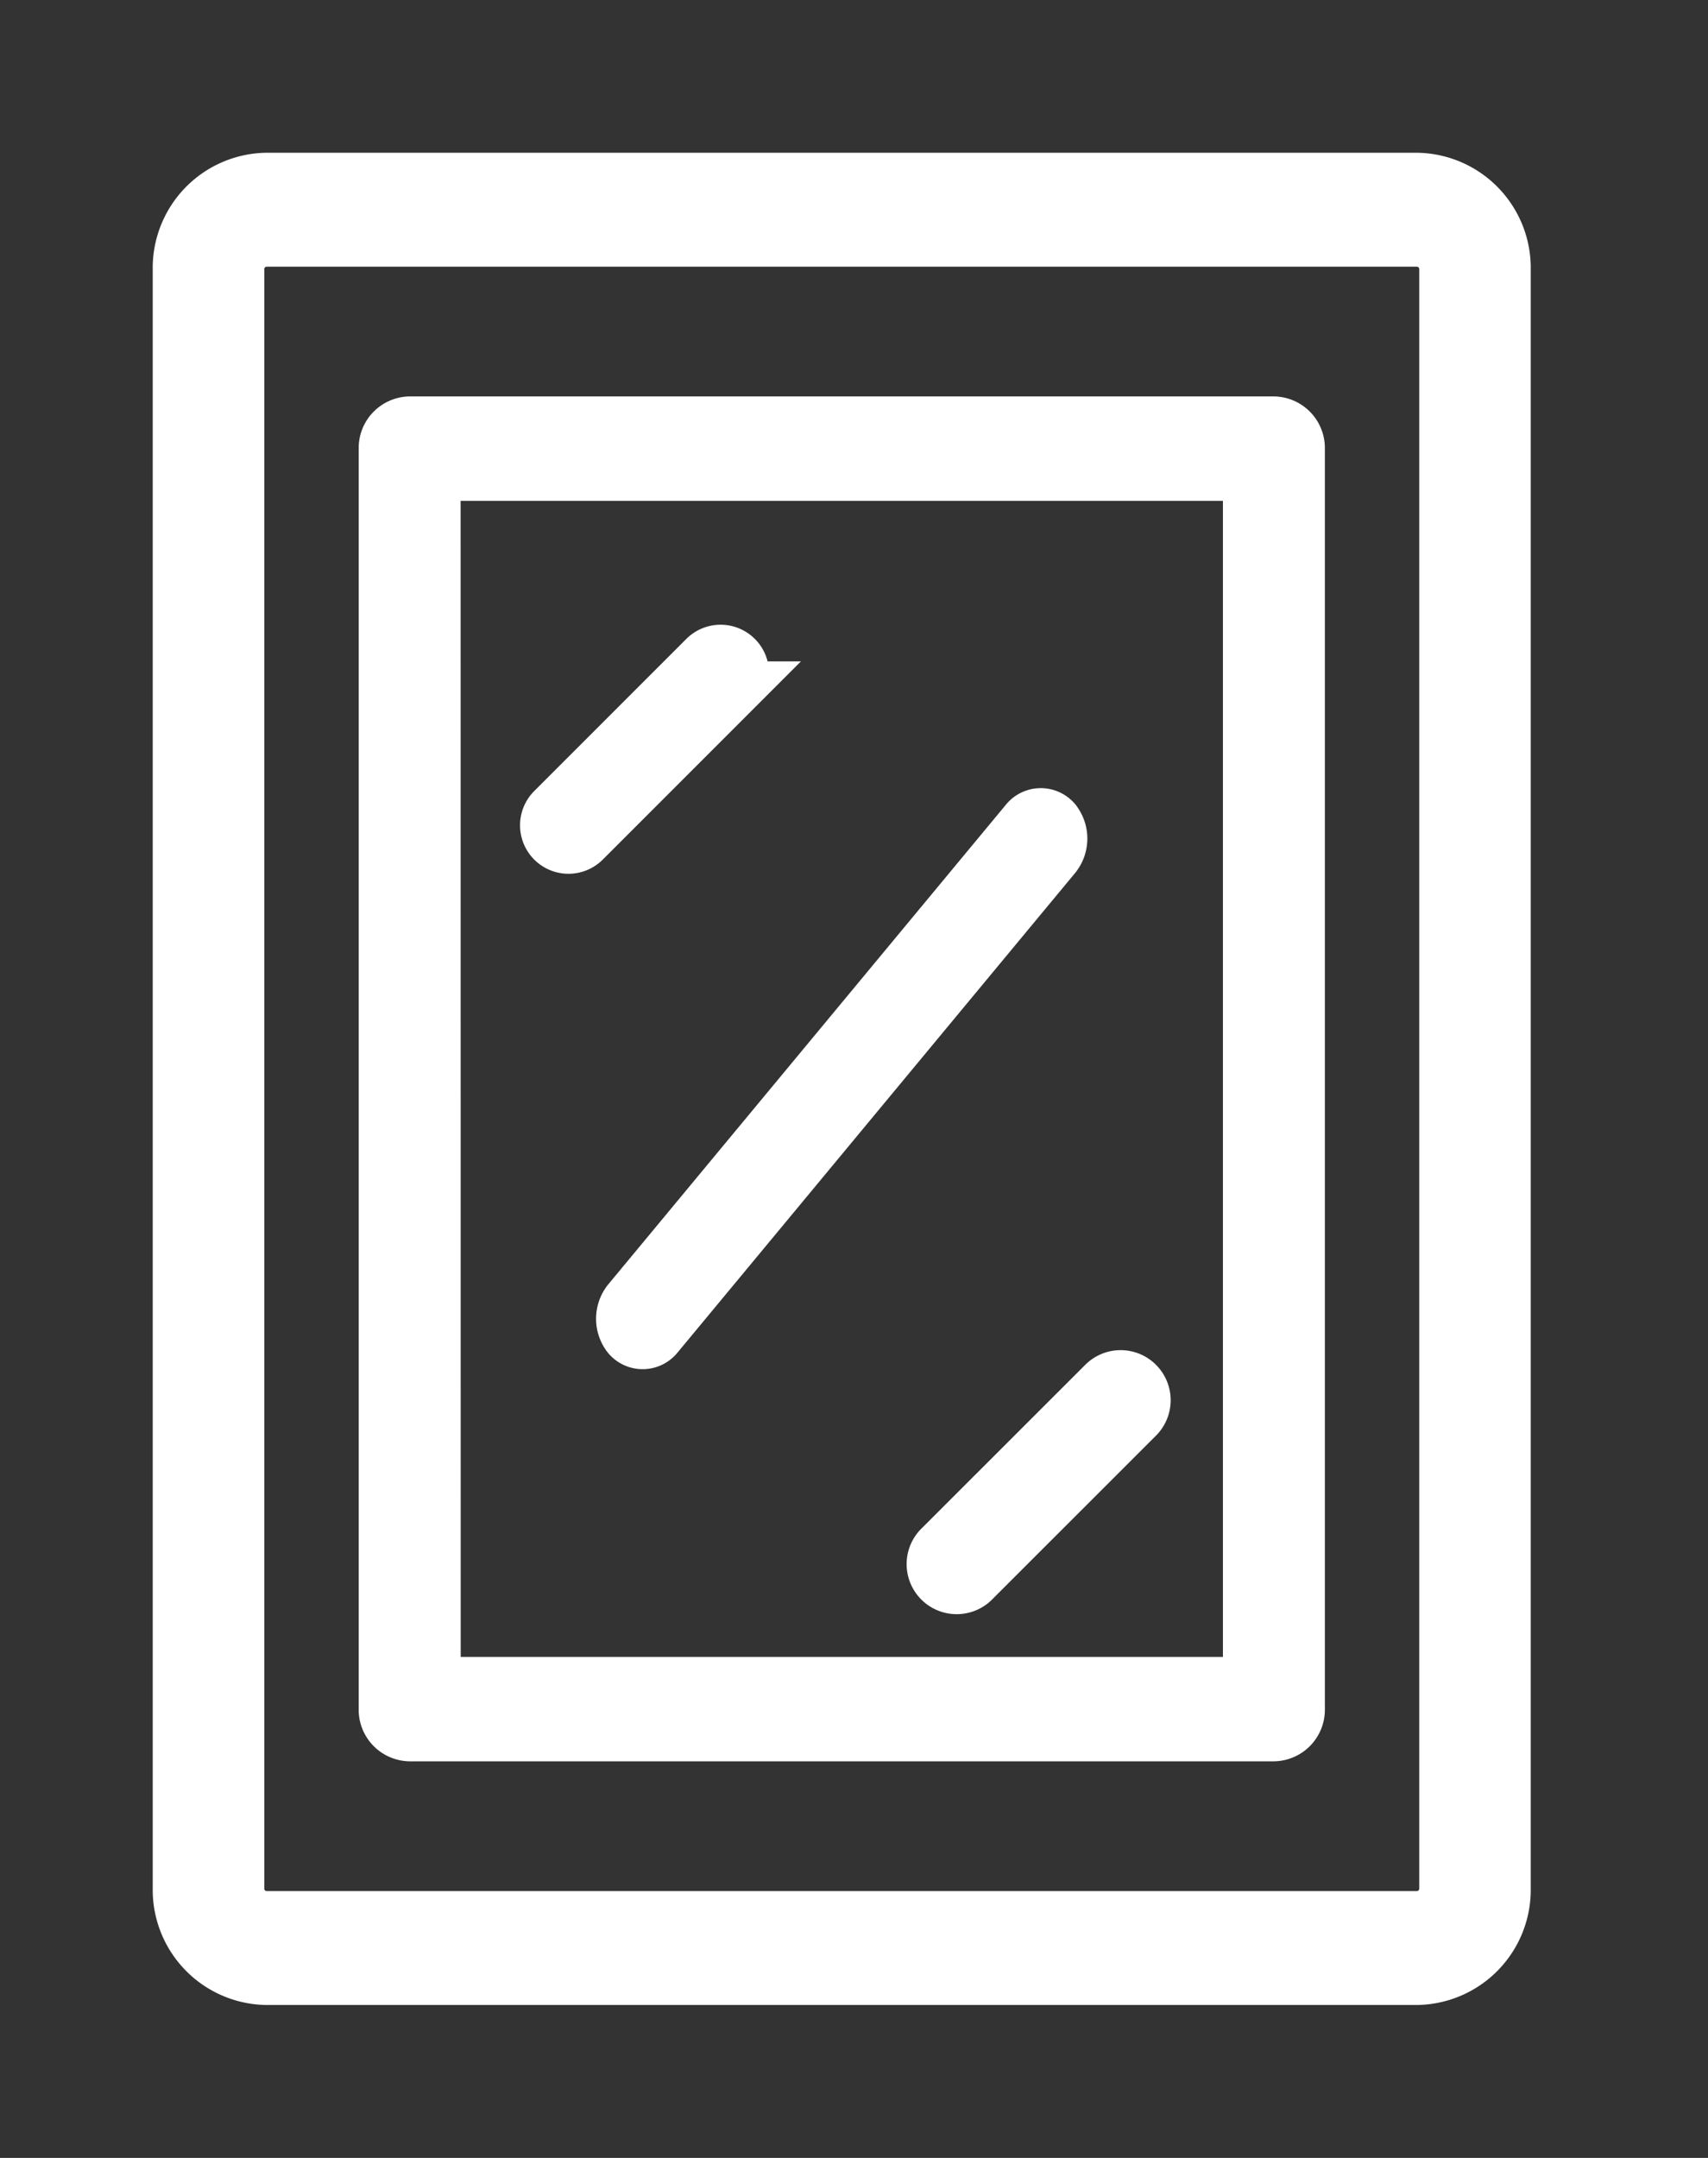 <svg xmlns="http://www.w3.org/2000/svg" xmlns:xlink="http://www.w3.org/1999/xlink" width="19" height="24" viewBox="0 0 19 24">
  <rect x="0" y="0" width="19" height="24" fill="#333333" stroke="none"/>
  <defs>
    <clipPath id="clip-path">
      <rect id="Rectangle_2842" data-name="Rectangle 2842" width="19" height="24" transform="translate(308 257)" fill="#fff"/>
    </clipPath>
  </defs>
  <g id="type" transform="translate(-308 -257)" clip-path="url(#clip-path)">
    <g id="mirror" transform="translate(324.363 278.523) rotate(180)">
      <path id="Path_10474" data-name="Path 10474" d="M13.768,0H.961A.981.981,0,0,0,0,1V19a.981.981,0,0,0,.961,1H13.768a.981.981,0,0,0,.961-1V1A.981.981,0,0,0,13.768,0Zm.32,19a.327.327,0,0,1-.32.333H.961A.327.327,0,0,1,.64,19V1A.327.327,0,0,1,.961.667H13.768a.327.327,0,0,1,.32.333Zm0,0" transform="translate(-0.365 -0.476)" fill="#fff" stroke="#fff" stroke-width="0.6"/>
      <path id="Path_10475" data-name="Path 10475" d="M41.881,32H32.267a.274.274,0,0,0-.267.28V46.3a.274.274,0,0,0,.267.28h9.614a.274.274,0,0,0,.267-.28V32.28A.274.274,0,0,0,41.881,32Zm-.267,14.018H32.534V32.561h9.079Zm0,0" transform="translate(-30.075 -29.766)" fill="#fff" stroke="#fff" stroke-width="0.6"/>
      <path id="Path_10476" data-name="Path 10476" d="M63.971,68.289a.257.257,0,0,0,.182-.075L65.968,66.4a.257.257,0,1,0-.363-.363L63.79,67.851a.257.257,0,0,0,.182.438Zm0,0" transform="translate(-60.075 -62.082)" fill="#fff" stroke="#fff" stroke-width="0.6"/>
      <path id="Path_10477" data-name="Path 10477" d="M231.784,348.251a.239.239,0,0,0,.338,0l1.692-1.692a.239.239,0,0,0-.338-.338l-1.692,1.692A.239.239,0,0,0,231.784,348.251Zm0,0" transform="translate(-223.606 -334.046)" fill="#fff" stroke="#fff" stroke-width="0.6"/>
      <path id="Path_10478" data-name="Path 10478" d="M96.068,157.89a.2.2,0,0,0,.313,0l4.427-5.339a.308.308,0,0,0,0-.374.2.2,0,0,0-.31,0l-4.427,5.339a.307.307,0,0,0,0,.377Zm0,0" transform="translate(-91.439 -145.508)" fill="#fff" stroke="#fff" stroke-linecap="round" stroke-linejoin="round" stroke-width="0.6"/>
    </g>
  </g>
</svg>
